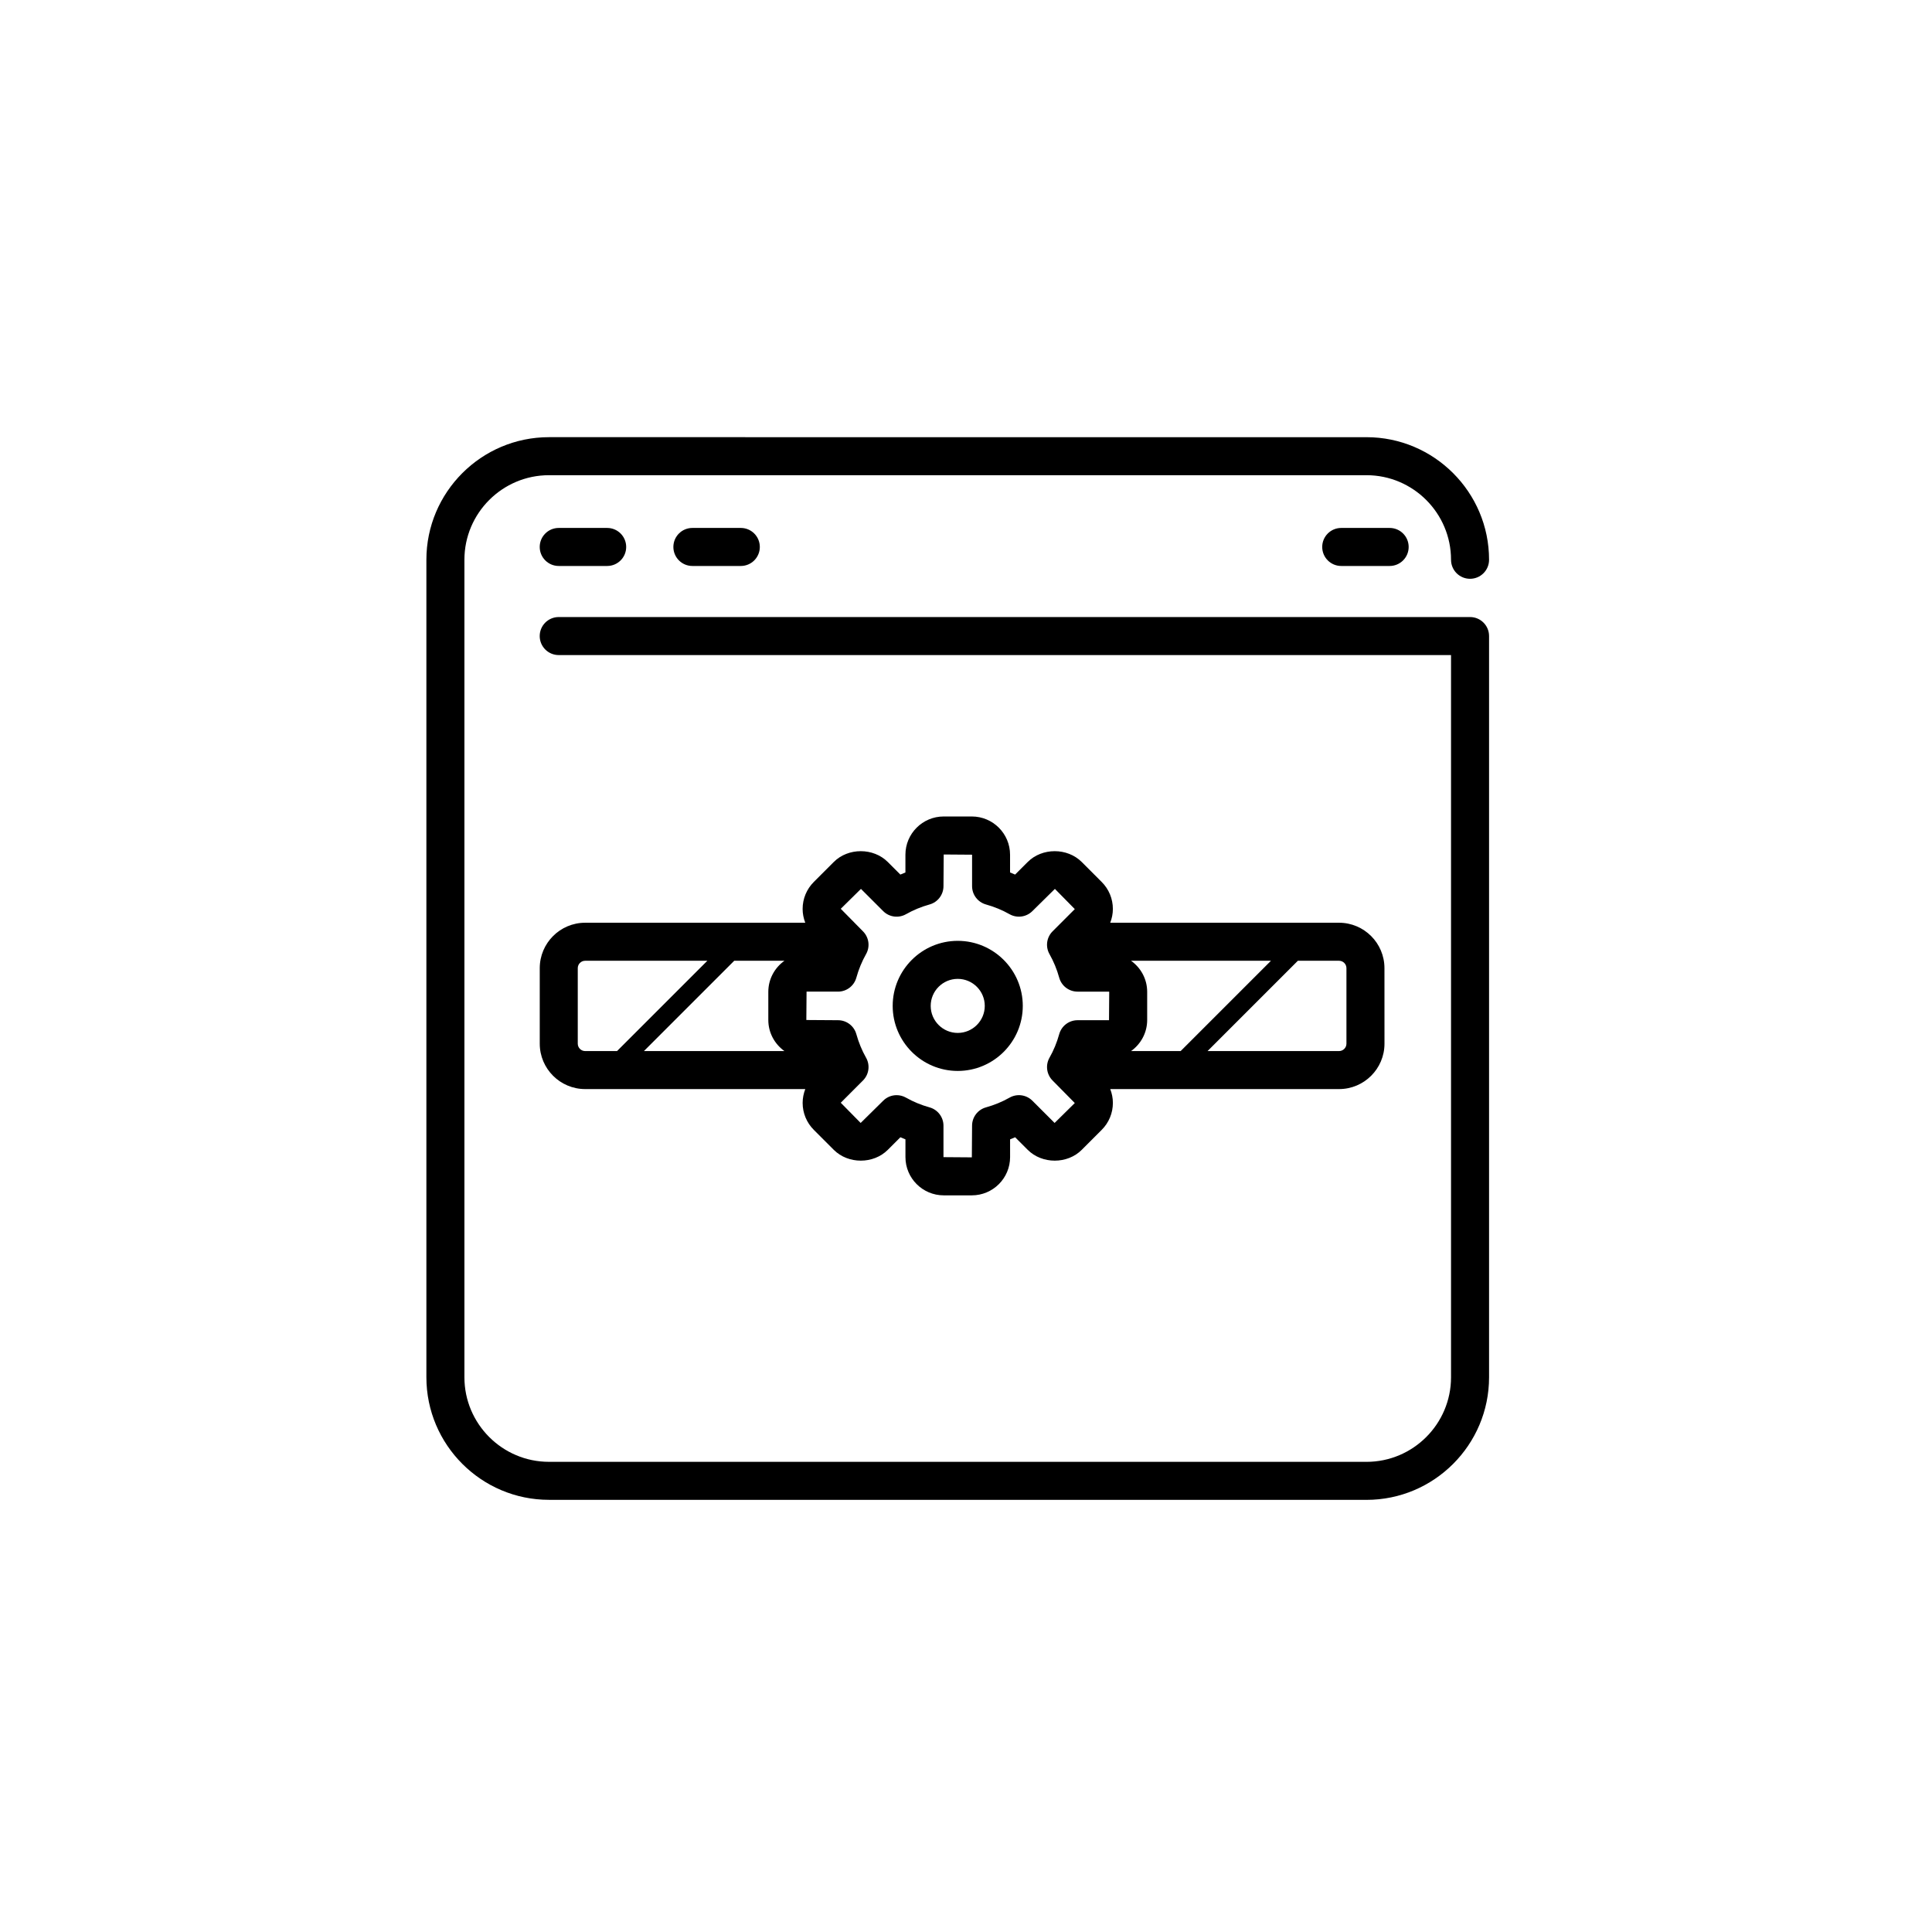 <?xml version="1.0" encoding="UTF-8"?>
<!-- Uploaded to: ICON Repo, www.svgrepo.com, Generator: ICON Repo Mixer Tools -->
<svg fill="#000000" width="800px" height="800px" version="1.1" viewBox="144 144 512 512" xmlns="http://www.w3.org/2000/svg">
 <g>
  <path d="m397.81 427.81c9.504 0 17.238-7.734 17.238-17.238 0-9.504-7.734-17.238-17.238-17.238s-17.238 7.731-17.238 17.238c0 9.504 7.734 17.238 17.238 17.238zm0-24.398c3.949 0 7.164 3.211 7.164 7.16s-3.211 7.164-7.164 7.164c-3.949 0-7.164-3.211-7.164-7.164 0-3.949 3.215-7.16 7.164-7.16z"/>
  <path d="m506.13 541.48c17.914 0 32.488-14.574 32.488-32.488v-196.43c0-2.781-2.254-5.039-5.039-5.039h-241.51c-2.785 0-5.039 2.254-5.039 5.039 0 2.781 2.254 5.039 5.039 5.039h236.47v191.39c0 12.359-10.051 22.414-22.41 22.414l-216.64-0.004c-12.359 0-22.414-10.055-22.414-22.414v-216.64c0-12.359 10.055-22.414 22.414-22.414h216.64c12.359 0 22.41 10.055 22.41 22.414 0 2.781 2.254 5.039 5.039 5.039 2.785 0 5.039-2.254 5.039-5.039 0-17.914-14.574-32.488-32.488-32.488l-216.64-0.004c-17.914 0-32.492 14.574-32.492 32.488v216.64c0 17.914 14.578 32.488 32.492 32.488z"/>
  <path d="m292.07 283.91c-2.785 0-5.039 2.254-5.039 5.039 0 2.781 2.254 5.039 5.039 5.039h12.836c2.785 0 5.039-2.254 5.039-5.039 0-2.781-2.254-5.039-5.039-5.039z"/>
  <path d="m327.49 283.91c-2.785 0-5.039 2.254-5.039 5.039 0 2.781 2.254 5.039 5.039 5.039h12.832c2.785 0 5.039-2.254 5.039-5.039 0-2.781-2.254-5.039-5.039-5.039z"/>
  <path d="m499.44 283.91c-2.785 0-5.039 2.254-5.039 5.039 0 2.781 2.254 5.039 5.039 5.039h12.832c2.785 0 5.039-2.254 5.039-5.039 0-2.781-2.254-5.039-5.039-5.039z"/>
  <path d="m287.04 400.57v20.016c0 6.633 5.398 12.031 12.035 12.031h58.332c-0.445 1.156-0.699 2.387-0.699 3.656 0 2.707 1.059 5.254 2.973 7.164l5.269 5.273c3.828 3.832 10.516 3.832 14.332 0.004l3.332-3.328c0.441 0.195 0.887 0.375 1.34 0.555v4.707c0 5.586 4.547 10.133 10.137 10.133h7.457c5.59 0 10.137-4.547 10.137-10.133v-4.707c0.453-0.176 0.895-0.359 1.34-0.555l3.324 3.324c3.828 3.832 10.516 3.832 14.332 0.004l5.269-5.273c1.918-1.914 2.977-4.461 2.977-7.168 0-1.273-0.254-2.504-0.699-3.656h60.641c6.637 0 12.035-5.398 12.035-12.031l-0.008-20.016c0-6.633-5.398-12.035-12.035-12.035h-60.637c0.445-1.152 0.699-2.383 0.699-3.652 0-2.707-1.059-5.254-2.973-7.164l-5.269-5.273c-3.828-3.832-10.516-3.832-14.332-0.004l-3.332 3.328c-0.441-0.195-0.887-0.375-1.34-0.555v-4.707c0-5.586-4.547-10.133-10.137-10.133h-7.457c-5.59 0-10.137 4.547-10.137 10.133v4.707c-0.453 0.176-0.895 0.359-1.34 0.555l-3.324-3.324c-3.828-3.832-10.516-3.832-14.332-0.004l-5.273 5.273c-1.914 1.914-2.973 4.461-2.973 7.168 0 1.273 0.254 2.5 0.699 3.652h-58.332c-6.633 0-12.031 5.402-12.031 12.035zm10.074 20.016v-20.016c0-1.078 0.879-1.957 1.957-1.957h32.383l-23.93 23.93h-8.453c-1.074 0-1.957-0.879-1.957-1.957zm54.77-21.973c-2.574 1.84-4.273 4.836-4.273 8.234v7.461c0 3.398 1.695 6.394 4.269 8.234h-37.23l23.93-23.93zm91.859 0h37.074l-23.93 23.93h-13.141c2.574-1.84 4.269-4.836 4.269-8.234v-7.461c0-3.398-1.695-6.394-4.273-8.234zm57.078 1.957v20.016c0 1.078-0.879 1.957-1.957 1.957h-34.848l23.93-23.93h10.918c1.074 0 1.957 0.879 1.957 1.957zm-128.66-21.004 5.891 5.887c1.598 1.609 4.078 1.934 6.047 0.82 1.934-1.098 4.039-1.965 6.242-2.578 2.18-0.605 3.691-2.59 3.691-4.856l0.059-8.391 7.519 0.055v8.336c0 2.262 1.512 4.25 3.691 4.856 2.203 0.613 4.309 1.48 6.242 2.578 1.965 1.109 4.438 0.781 6.047-0.82l5.969-5.887 5.273 5.356-5.883 5.887c-1.605 1.602-1.938 4.074-0.82 6.043 1.094 1.934 1.957 4.035 2.574 6.25 0.605 2.18 2.594 3.691 4.856 3.691h8.34l0.055 0.055-0.055 7.519h-8.34c-2.262 0-4.246 1.508-4.856 3.691-0.613 2.215-1.48 4.316-2.574 6.242-1.117 1.969-0.781 4.441 0.82 6.047l5.883 5.969-5.352 5.277-5.891-5.887c-1.605-1.605-4.078-1.938-6.047-0.82-1.934 1.098-4.039 1.965-6.242 2.578-2.18 0.605-3.691 2.59-3.691 4.856l-0.059 8.391-7.519-0.055v-8.336c0-2.262-1.512-4.25-3.691-4.856-2.203-0.613-4.309-1.48-6.242-2.578-0.777-0.441-1.633-0.656-2.484-0.656-1.305 0-2.594 0.504-3.562 1.477l-5.969 5.887-5.273-5.356 5.883-5.891c1.605-1.605 1.938-4.078 0.82-6.047-1.094-1.926-1.957-4.027-2.574-6.242-0.609-2.184-2.594-3.691-4.856-3.691l-8.395-0.055 0.059-7.519h8.336c2.262 0 4.25-1.512 4.856-3.691 0.613-2.215 1.48-4.316 2.574-6.25 1.117-1.969 0.781-4.441-0.82-6.043l-5.883-5.969z"/>
 </g>
</svg>